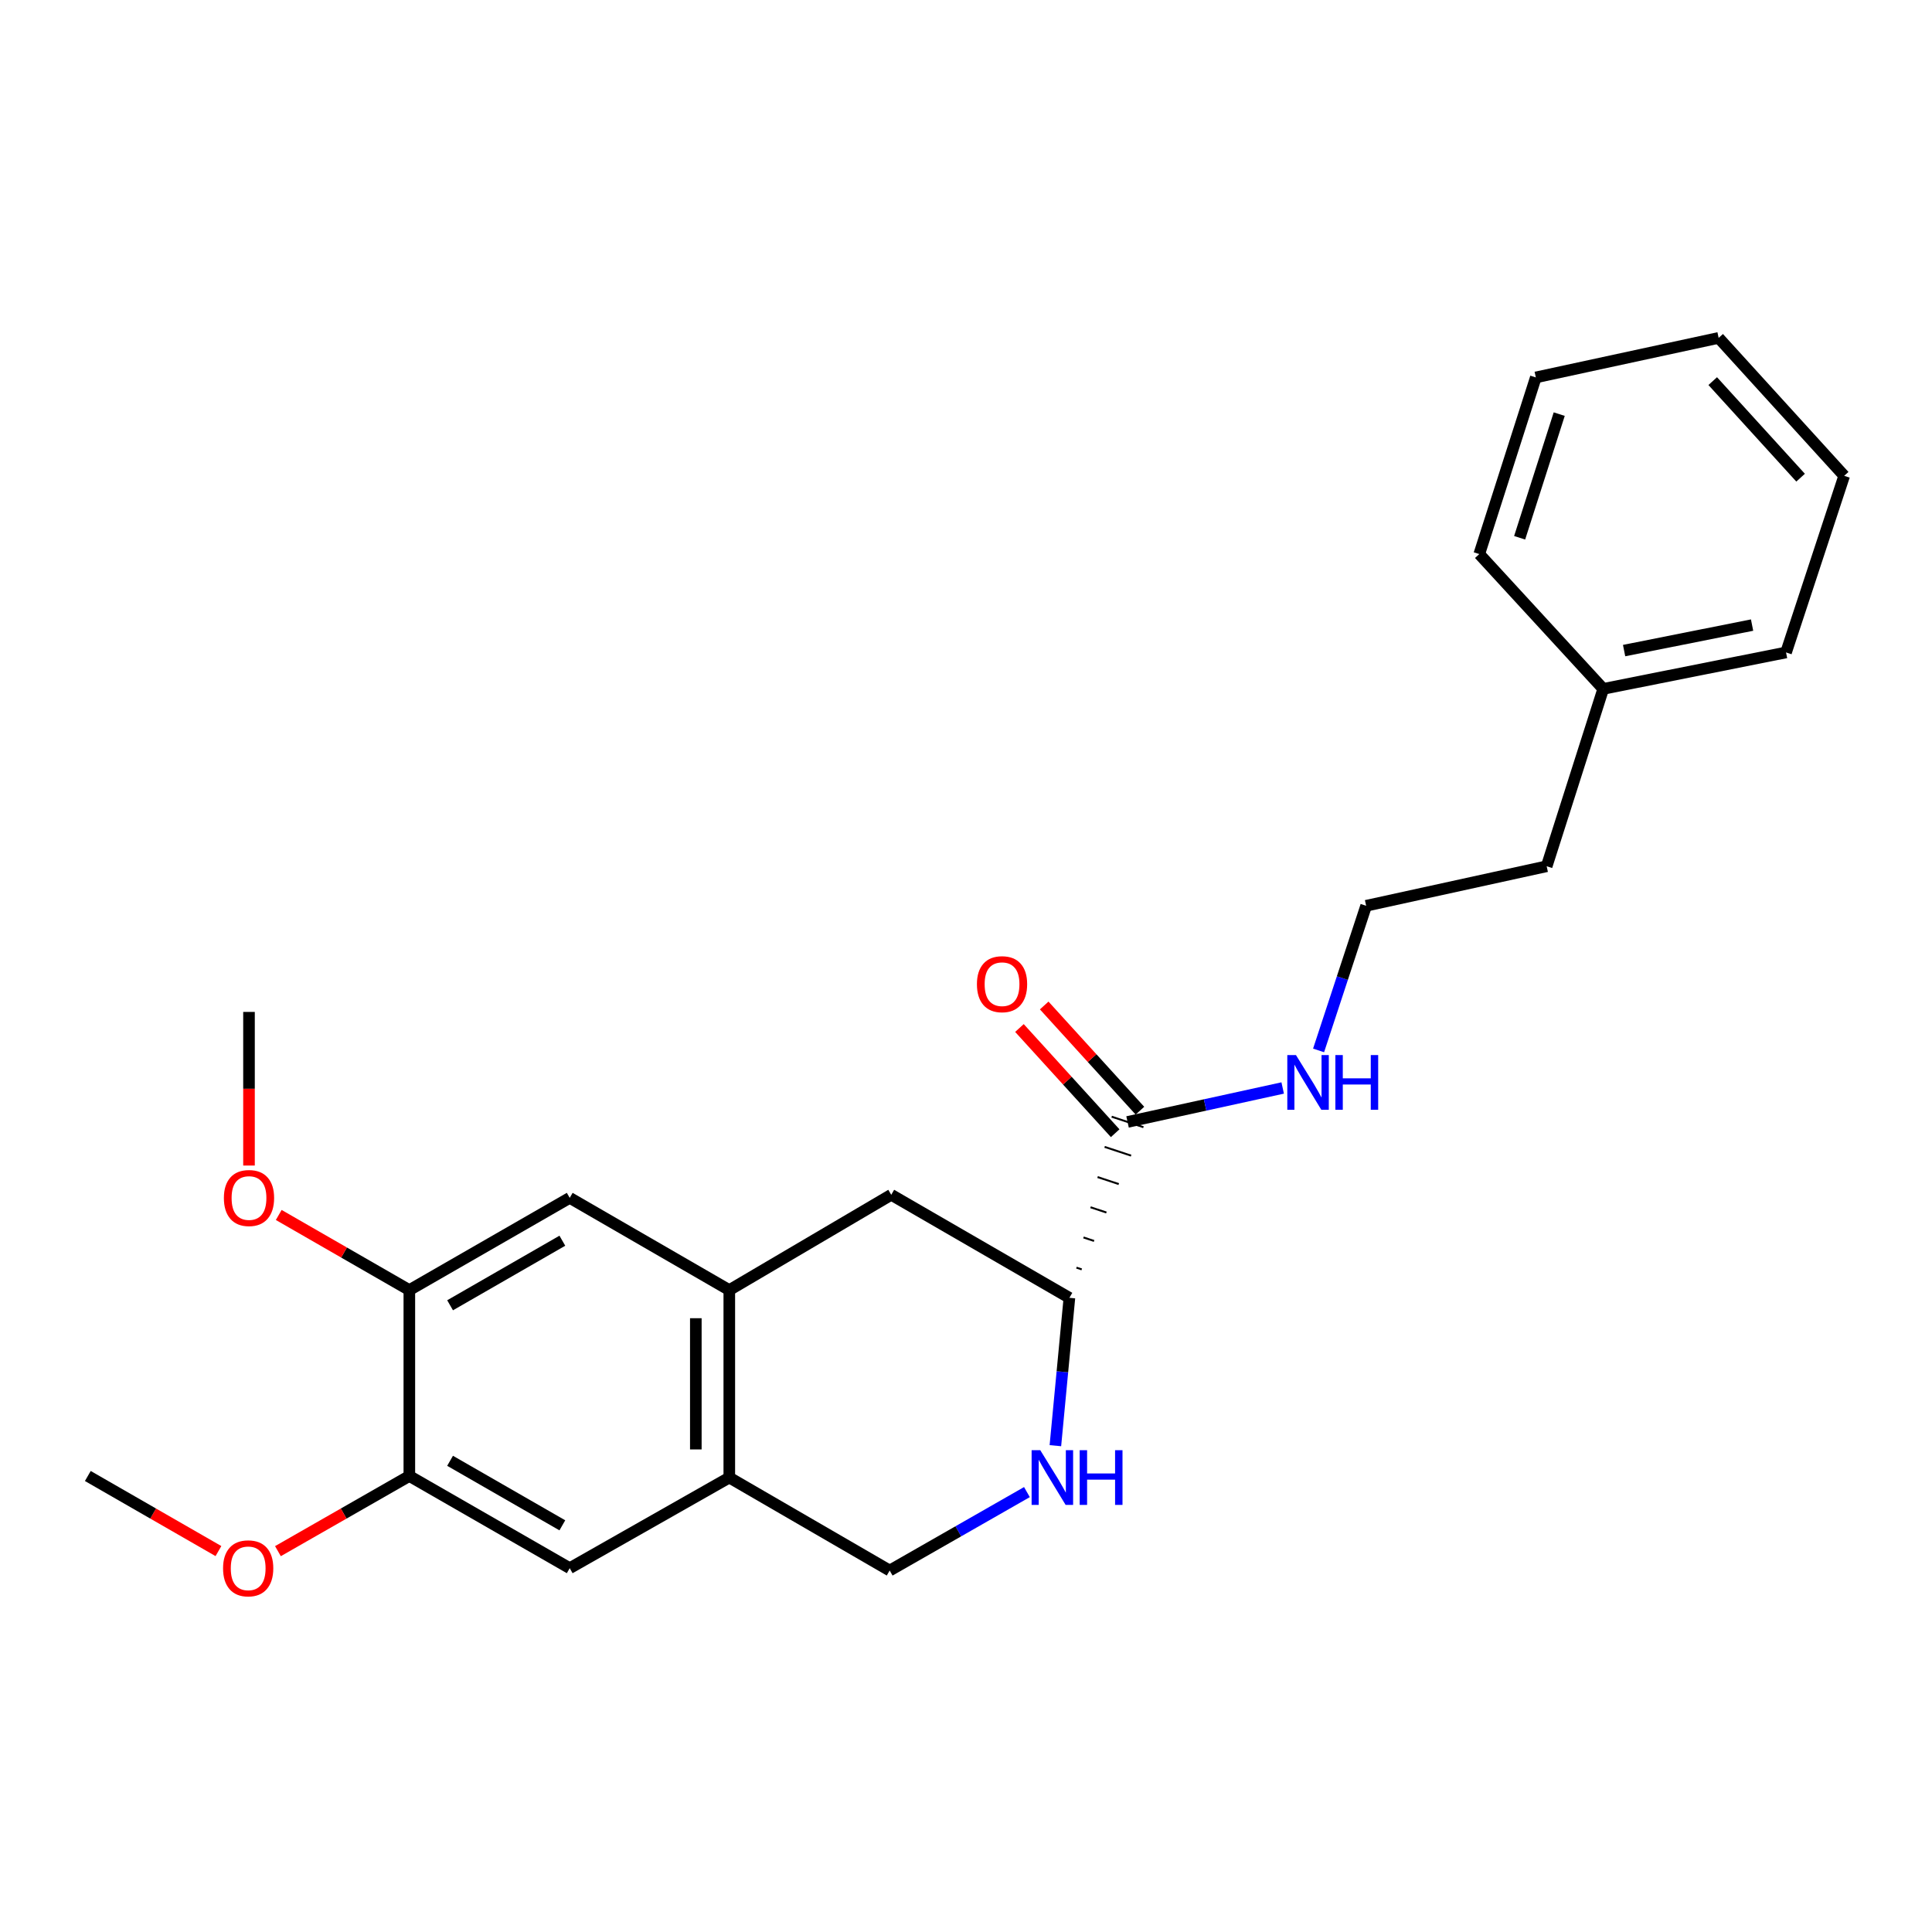 <?xml version='1.0' encoding='iso-8859-1'?>
<svg version='1.1' baseProfile='full'
              xmlns='http://www.w3.org/2000/svg'
                      xmlns:rdkit='http://www.rdkit.org/xml'
                      xmlns:xlink='http://www.w3.org/1999/xlink'
                  xml:space='preserve'
width='1000px' height='1000px' viewBox='0 0 1000 1000'>
<!-- END OF HEADER -->
<rect style='opacity:1.0;fill:#FFFFFF;stroke:none' width='1000' height='1000' x='0' y='0'> </rect>
<path class='bond-1' d='M 546.265,748.283 L 549.892,710.02' style='fill:none;fill-rule:evenodd;stroke:#0000FF;stroke-width:6px;stroke-linecap:butt;stroke-linejoin:miter;stroke-opacity:1' />
<path class='bond-1' d='M 549.892,710.02 L 553.519,671.756' style='fill:none;fill-rule:evenodd;stroke:#000000;stroke-width:6px;stroke-linecap:butt;stroke-linejoin:miter;stroke-opacity:1' />
<path class='bond-9' d='M 531.537,772.304 L 496.017,792.606' style='fill:none;fill-rule:evenodd;stroke:#0000FF;stroke-width:6px;stroke-linecap:butt;stroke-linejoin:miter;stroke-opacity:1' />
<path class='bond-9' d='M 496.017,792.606 L 460.496,812.908' style='fill:none;fill-rule:evenodd;stroke:#000000;stroke-width:6px;stroke-linecap:butt;stroke-linejoin:miter;stroke-opacity:1' />
<path class='bond-0' d='M 377.484,667.752 L 377.484,764.779' style='fill:none;fill-rule:evenodd;stroke:#000000;stroke-width:6px;stroke-linecap:butt;stroke-linejoin:miter;stroke-opacity:1' />
<path class='bond-0' d='M 360.158,682.306 L 360.158,750.225' style='fill:none;fill-rule:evenodd;stroke:#000000;stroke-width:6px;stroke-linecap:butt;stroke-linejoin:miter;stroke-opacity:1' />
<path class='bond-4' d='M 377.484,667.752 L 294.886,620.009' style='fill:none;fill-rule:evenodd;stroke:#000000;stroke-width:6px;stroke-linecap:butt;stroke-linejoin:miter;stroke-opacity:1' />
<path class='bond-24' d='M 377.484,667.752 L 461.305,618.42' style='fill:none;fill-rule:evenodd;stroke:#000000;stroke-width:6px;stroke-linecap:butt;stroke-linejoin:miter;stroke-opacity:1' />
<path class='bond-2' d='M 559.906,657.036 L 557.165,656.13' style='fill:none;fill-rule:evenodd;stroke:#000000;stroke-width:1.0px;stroke-linecap:butt;stroke-linejoin:miter;stroke-opacity:1' />
<path class='bond-2' d='M 566.294,642.316 L 560.81,640.503' style='fill:none;fill-rule:evenodd;stroke:#000000;stroke-width:1.0px;stroke-linecap:butt;stroke-linejoin:miter;stroke-opacity:1' />
<path class='bond-2' d='M 572.681,627.596 L 564.456,624.877' style='fill:none;fill-rule:evenodd;stroke:#000000;stroke-width:1.0px;stroke-linecap:butt;stroke-linejoin:miter;stroke-opacity:1' />
<path class='bond-2' d='M 579.069,612.876 L 568.102,609.25' style='fill:none;fill-rule:evenodd;stroke:#000000;stroke-width:1.0px;stroke-linecap:butt;stroke-linejoin:miter;stroke-opacity:1' />
<path class='bond-2' d='M 585.456,598.156 L 571.748,593.624' style='fill:none;fill-rule:evenodd;stroke:#000000;stroke-width:1.0px;stroke-linecap:butt;stroke-linejoin:miter;stroke-opacity:1' />
<path class='bond-2' d='M 591.844,583.436 L 575.393,577.997' style='fill:none;fill-rule:evenodd;stroke:#000000;stroke-width:1.0px;stroke-linecap:butt;stroke-linejoin:miter;stroke-opacity:1' />
<path class='bond-5' d='M 553.519,671.756 L 461.305,618.42' style='fill:none;fill-rule:evenodd;stroke:#000000;stroke-width:6px;stroke-linecap:butt;stroke-linejoin:miter;stroke-opacity:1' />
<path class='bond-10' d='M 590.026,574.886 L 565.25,547.662' style='fill:none;fill-rule:evenodd;stroke:#000000;stroke-width:6px;stroke-linecap:butt;stroke-linejoin:miter;stroke-opacity:1' />
<path class='bond-10' d='M 565.25,547.662 L 540.475,520.438' style='fill:none;fill-rule:evenodd;stroke:#FF0000;stroke-width:6px;stroke-linecap:butt;stroke-linejoin:miter;stroke-opacity:1' />
<path class='bond-10' d='M 577.211,586.547 L 552.436,559.323' style='fill:none;fill-rule:evenodd;stroke:#000000;stroke-width:6px;stroke-linecap:butt;stroke-linejoin:miter;stroke-opacity:1' />
<path class='bond-10' d='M 552.436,559.323 L 527.661,532.099' style='fill:none;fill-rule:evenodd;stroke:#FF0000;stroke-width:6px;stroke-linecap:butt;stroke-linejoin:miter;stroke-opacity:1' />
<path class='bond-11' d='M 583.619,580.716 L 623.767,571.927' style='fill:none;fill-rule:evenodd;stroke:#000000;stroke-width:6px;stroke-linecap:butt;stroke-linejoin:miter;stroke-opacity:1' />
<path class='bond-11' d='M 623.767,571.927 L 663.915,563.137' style='fill:none;fill-rule:evenodd;stroke:#0000FF;stroke-width:6px;stroke-linecap:butt;stroke-linejoin:miter;stroke-opacity:1' />
<path class='bond-3' d='M 377.484,764.779 L 460.496,812.908' style='fill:none;fill-rule:evenodd;stroke:#000000;stroke-width:6px;stroke-linecap:butt;stroke-linejoin:miter;stroke-opacity:1' />
<path class='bond-8' d='M 377.484,764.779 L 294.886,811.685' style='fill:none;fill-rule:evenodd;stroke:#000000;stroke-width:6px;stroke-linecap:butt;stroke-linejoin:miter;stroke-opacity:1' />
<path class='bond-25' d='M 294.886,620.009 L 211.874,667.752' style='fill:none;fill-rule:evenodd;stroke:#000000;stroke-width:6px;stroke-linecap:butt;stroke-linejoin:miter;stroke-opacity:1' />
<path class='bond-25' d='M 291.072,642.19 L 232.964,675.61' style='fill:none;fill-rule:evenodd;stroke:#000000;stroke-width:6px;stroke-linecap:butt;stroke-linejoin:miter;stroke-opacity:1' />
<path class='bond-6' d='M 211.874,667.752 L 211.874,763.971' style='fill:none;fill-rule:evenodd;stroke:#000000;stroke-width:6px;stroke-linecap:butt;stroke-linejoin:miter;stroke-opacity:1' />
<path class='bond-13' d='M 211.874,667.752 L 178.074,648.308' style='fill:none;fill-rule:evenodd;stroke:#000000;stroke-width:6px;stroke-linecap:butt;stroke-linejoin:miter;stroke-opacity:1' />
<path class='bond-13' d='M 178.074,648.308 L 144.274,628.864' style='fill:none;fill-rule:evenodd;stroke:#FF0000;stroke-width:6px;stroke-linecap:butt;stroke-linejoin:miter;stroke-opacity:1' />
<path class='bond-7' d='M 211.874,763.971 L 294.886,811.685' style='fill:none;fill-rule:evenodd;stroke:#000000;stroke-width:6px;stroke-linecap:butt;stroke-linejoin:miter;stroke-opacity:1' />
<path class='bond-7' d='M 232.96,756.106 L 291.068,789.507' style='fill:none;fill-rule:evenodd;stroke:#000000;stroke-width:6px;stroke-linecap:butt;stroke-linejoin:miter;stroke-opacity:1' />
<path class='bond-12' d='M 211.874,763.971 L 177.867,783.423' style='fill:none;fill-rule:evenodd;stroke:#000000;stroke-width:6px;stroke-linecap:butt;stroke-linejoin:miter;stroke-opacity:1' />
<path class='bond-12' d='M 177.867,783.423 L 143.86,802.875' style='fill:none;fill-rule:evenodd;stroke:#FF0000;stroke-width:6px;stroke-linecap:butt;stroke-linejoin:miter;stroke-opacity:1' />
<path class='bond-14' d='M 682.494,543.695 L 694.805,506.261' style='fill:none;fill-rule:evenodd;stroke:#0000FF;stroke-width:6px;stroke-linecap:butt;stroke-linejoin:miter;stroke-opacity:1' />
<path class='bond-14' d='M 694.805,506.261 L 707.116,468.827' style='fill:none;fill-rule:evenodd;stroke:#000000;stroke-width:6px;stroke-linecap:butt;stroke-linejoin:miter;stroke-opacity:1' />
<path class='bond-18' d='M 113.064,802.836 L 79.259,783.404' style='fill:none;fill-rule:evenodd;stroke:#FF0000;stroke-width:6px;stroke-linecap:butt;stroke-linejoin:miter;stroke-opacity:1' />
<path class='bond-18' d='M 79.259,783.404 L 45.455,763.971' style='fill:none;fill-rule:evenodd;stroke:#000000;stroke-width:6px;stroke-linecap:butt;stroke-linejoin:miter;stroke-opacity:1' />
<path class='bond-17' d='M 128.881,603.283 L 128.881,563.527' style='fill:none;fill-rule:evenodd;stroke:#FF0000;stroke-width:6px;stroke-linecap:butt;stroke-linejoin:miter;stroke-opacity:1' />
<path class='bond-17' d='M 128.881,563.527 L 128.881,523.771' style='fill:none;fill-rule:evenodd;stroke:#000000;stroke-width:6px;stroke-linecap:butt;stroke-linejoin:miter;stroke-opacity:1' />
<path class='bond-16' d='M 707.116,468.827 L 800.553,448.373' style='fill:none;fill-rule:evenodd;stroke:#000000;stroke-width:6px;stroke-linecap:butt;stroke-linejoin:miter;stroke-opacity:1' />
<path class='bond-15' d='M 829.825,356.562 L 800.553,448.373' style='fill:none;fill-rule:evenodd;stroke:#000000;stroke-width:6px;stroke-linecap:butt;stroke-linejoin:miter;stroke-opacity:1' />
<path class='bond-19' d='M 829.825,356.562 L 924.455,337.706' style='fill:none;fill-rule:evenodd;stroke:#000000;stroke-width:6px;stroke-linecap:butt;stroke-linejoin:miter;stroke-opacity:1' />
<path class='bond-19' d='M 840.634,336.742 L 906.875,323.542' style='fill:none;fill-rule:evenodd;stroke:#000000;stroke-width:6px;stroke-linecap:butt;stroke-linejoin:miter;stroke-opacity:1' />
<path class='bond-20' d='M 829.825,356.562 L 765.67,286.786' style='fill:none;fill-rule:evenodd;stroke:#000000;stroke-width:6px;stroke-linecap:butt;stroke-linejoin:miter;stroke-opacity:1' />
<path class='bond-22' d='M 924.455,337.706 L 954.545,246.29' style='fill:none;fill-rule:evenodd;stroke:#000000;stroke-width:6px;stroke-linecap:butt;stroke-linejoin:miter;stroke-opacity:1' />
<path class='bond-21' d='M 765.67,286.786 L 794.941,195.351' style='fill:none;fill-rule:evenodd;stroke:#000000;stroke-width:6px;stroke-linecap:butt;stroke-linejoin:miter;stroke-opacity:1' />
<path class='bond-21' d='M 786.562,278.353 L 807.052,214.349' style='fill:none;fill-rule:evenodd;stroke:#000000;stroke-width:6px;stroke-linecap:butt;stroke-linejoin:miter;stroke-opacity:1' />
<path class='bond-23' d='M 794.941,195.351 L 889.572,174.896' style='fill:none;fill-rule:evenodd;stroke:#000000;stroke-width:6px;stroke-linecap:butt;stroke-linejoin:miter;stroke-opacity:1' />
<path class='bond-26' d='M 954.545,246.29 L 889.572,174.896' style='fill:none;fill-rule:evenodd;stroke:#000000;stroke-width:6px;stroke-linecap:butt;stroke-linejoin:miter;stroke-opacity:1' />
<path class='bond-26' d='M 931.985,247.243 L 886.504,197.267' style='fill:none;fill-rule:evenodd;stroke:#000000;stroke-width:6px;stroke-linecap:butt;stroke-linejoin:miter;stroke-opacity:1' />
<path  class='atom-0' d='M 538.442 750.619
L 547.722 765.619
Q 548.642 767.099, 550.122 769.779
Q 551.602 772.459, 551.682 772.619
L 551.682 750.619
L 555.442 750.619
L 555.442 778.939
L 551.562 778.939
L 541.602 762.539
Q 540.442 760.619, 539.202 758.419
Q 538.002 756.219, 537.642 755.539
L 537.642 778.939
L 533.962 778.939
L 533.962 750.619
L 538.442 750.619
' fill='#0000FF'/>
<path  class='atom-0' d='M 558.842 750.619
L 562.682 750.619
L 562.682 762.659
L 577.162 762.659
L 577.162 750.619
L 581.002 750.619
L 581.002 778.939
L 577.162 778.939
L 577.162 765.859
L 562.682 765.859
L 562.682 778.939
L 558.842 778.939
L 558.842 750.619
' fill='#0000FF'/>
<path  class='atom-11' d='M 505.655 509.412
Q 505.655 502.612, 509.015 498.812
Q 512.375 495.012, 518.655 495.012
Q 524.935 495.012, 528.295 498.812
Q 531.655 502.612, 531.655 509.412
Q 531.655 516.292, 528.255 520.212
Q 524.855 524.092, 518.655 524.092
Q 512.415 524.092, 509.015 520.212
Q 505.655 516.332, 505.655 509.412
M 518.655 520.892
Q 522.975 520.892, 525.295 518.012
Q 527.655 515.092, 527.655 509.412
Q 527.655 503.852, 525.295 501.052
Q 522.975 498.212, 518.655 498.212
Q 514.335 498.212, 511.975 501.012
Q 509.655 503.812, 509.655 509.412
Q 509.655 515.132, 511.975 518.012
Q 514.335 520.892, 518.655 520.892
' fill='#FF0000'/>
<path  class='atom-12' d='M 670.786 546.102
L 680.066 561.102
Q 680.986 562.582, 682.466 565.262
Q 683.946 567.942, 684.026 568.102
L 684.026 546.102
L 687.786 546.102
L 687.786 574.422
L 683.906 574.422
L 673.946 558.022
Q 672.786 556.102, 671.546 553.902
Q 670.346 551.702, 669.986 551.022
L 669.986 574.422
L 666.306 574.422
L 666.306 546.102
L 670.786 546.102
' fill='#0000FF'/>
<path  class='atom-12' d='M 691.186 546.102
L 695.026 546.102
L 695.026 558.142
L 709.506 558.142
L 709.506 546.102
L 713.346 546.102
L 713.346 574.422
L 709.506 574.422
L 709.506 561.342
L 695.026 561.342
L 695.026 574.422
L 691.186 574.422
L 691.186 546.102
' fill='#0000FF'/>
<path  class='atom-13' d='M 115.457 811.765
Q 115.457 804.965, 118.817 801.165
Q 122.177 797.365, 128.457 797.365
Q 134.737 797.365, 138.097 801.165
Q 141.457 804.965, 141.457 811.765
Q 141.457 818.645, 138.057 822.565
Q 134.657 826.445, 128.457 826.445
Q 122.217 826.445, 118.817 822.565
Q 115.457 818.685, 115.457 811.765
M 128.457 823.245
Q 132.777 823.245, 135.097 820.365
Q 137.457 817.445, 137.457 811.765
Q 137.457 806.205, 135.097 803.405
Q 132.777 800.565, 128.457 800.565
Q 124.137 800.565, 121.777 803.365
Q 119.457 806.165, 119.457 811.765
Q 119.457 817.485, 121.777 820.365
Q 124.137 823.245, 128.457 823.245
' fill='#FF0000'/>
<path  class='atom-14' d='M 115.881 620.089
Q 115.881 613.289, 119.241 609.489
Q 122.601 605.689, 128.881 605.689
Q 135.161 605.689, 138.521 609.489
Q 141.881 613.289, 141.881 620.089
Q 141.881 626.969, 138.481 630.889
Q 135.081 634.769, 128.881 634.769
Q 122.641 634.769, 119.241 630.889
Q 115.881 627.009, 115.881 620.089
M 128.881 631.569
Q 133.201 631.569, 135.521 628.689
Q 137.881 625.769, 137.881 620.089
Q 137.881 614.529, 135.521 611.729
Q 133.201 608.889, 128.881 608.889
Q 124.561 608.889, 122.201 611.689
Q 119.881 614.489, 119.881 620.089
Q 119.881 625.809, 122.201 628.689
Q 124.561 631.569, 128.881 631.569
' fill='#FF0000'/>
</svg>
